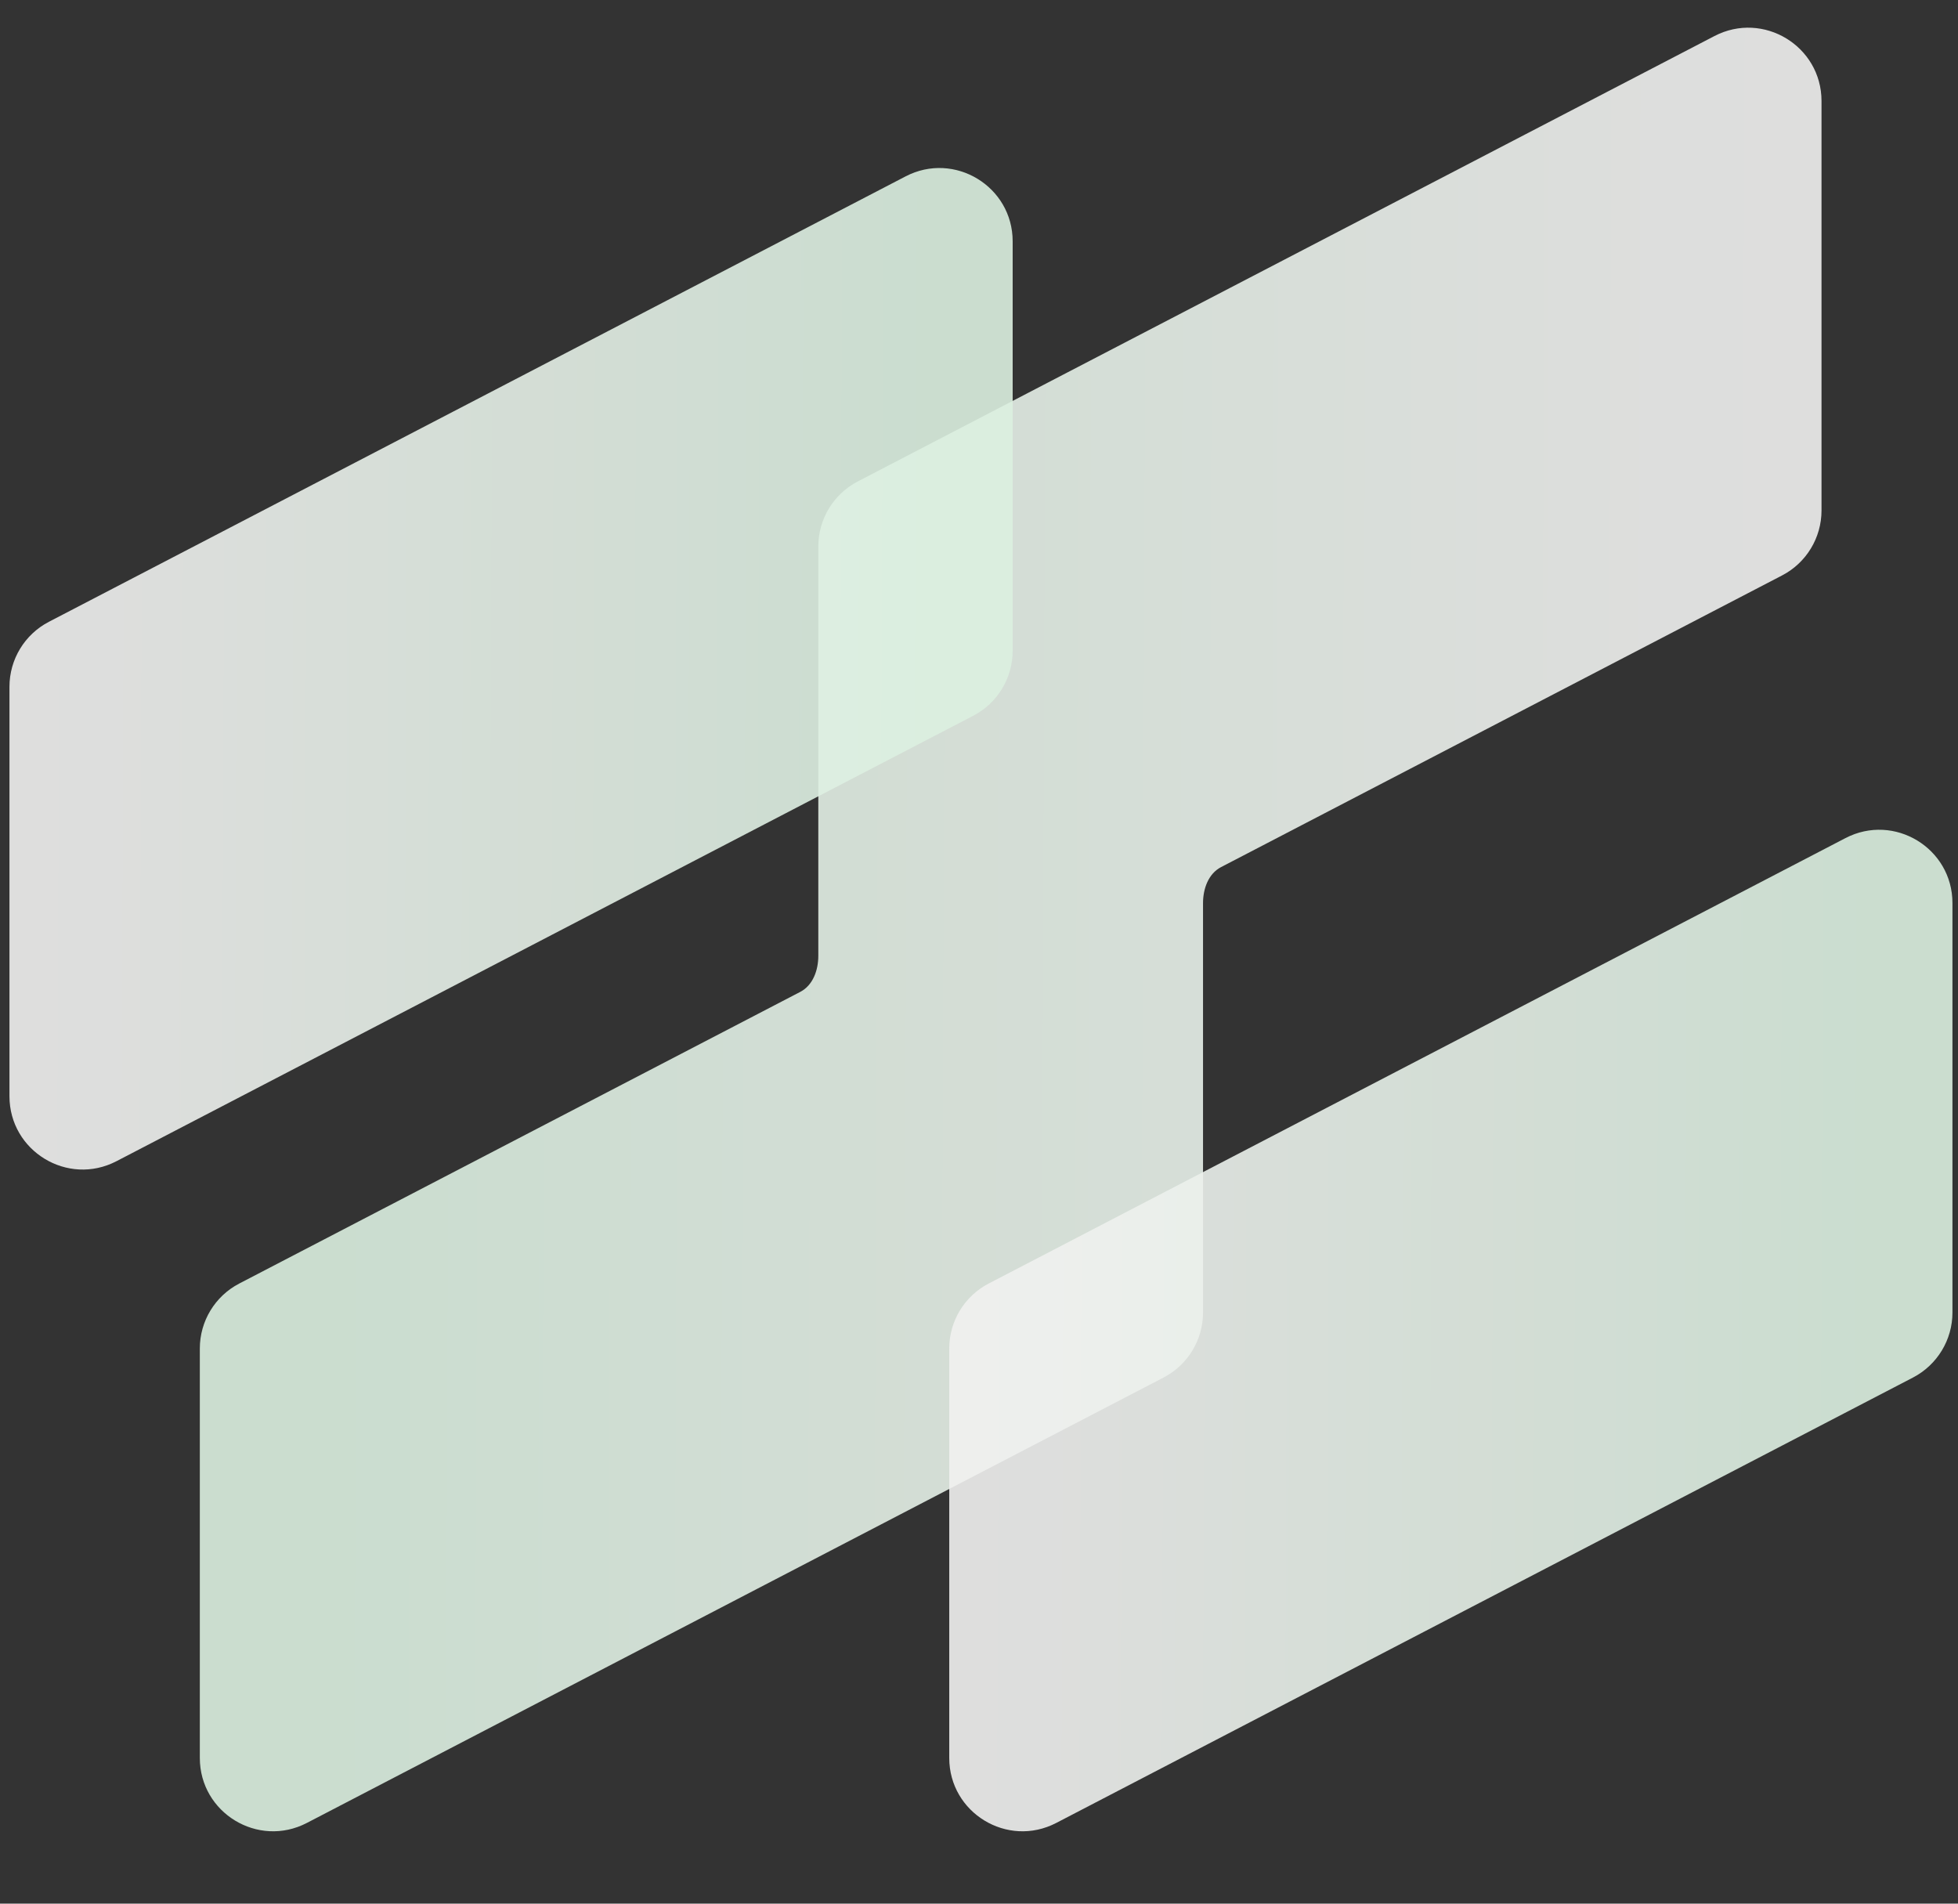 <svg width="72" height="70" viewBox="0 0 72 70" fill="none" xmlns="http://www.w3.org/2000/svg">
<rect x="0" y="0" width="72" height="70" fill="#333333" stroke="none"/>
<g style="mix-blend-mode:multiply" opacity="0.9">
<path fill-rule="evenodd" clip-rule="evenodd" d="M8.799 47.197C7.907 47.66 7.348 48.581 7.348 49.586L7.348 64.642C7.348 66.663 9.491 67.964 11.284 67.032L42.787 50.654C43.679 50.19 44.238 49.269 44.238 48.264L44.238 33.208V33.208C44.238 32.682 44.434 32.128 44.9 31.885L65.53 21.16C66.422 20.697 66.981 19.776 66.981 18.771L66.981 3.715C66.981 1.694 64.838 0.393 63.045 1.325L31.542 17.703C30.65 18.167 30.091 19.088 30.091 20.093L30.091 35.149V35.149C30.091 35.675 29.895 36.229 29.429 36.472L8.799 47.197Z" fill="url(#paint0_linear_2619_20460)"/>
</g>
<g style="mix-blend-mode:multiply" opacity="0.9">
<path d="M0.348 25.253C0.348 24.248 0.907 23.327 1.799 22.864L33.302 6.485C35.095 5.553 37.238 6.854 37.238 8.875L37.238 23.931C37.238 24.936 36.678 25.857 35.787 26.32L4.283 42.699C2.49 43.631 0.348 42.33 0.348 40.309L0.348 25.253Z" fill="url(#paint1_linear_2619_20460)"/>
</g>
<g style="mix-blend-mode:multiply" opacity="0.9">
<path d="M34.906 49.586C34.906 48.581 35.465 47.66 36.357 47.197L67.86 30.819C69.653 29.886 71.796 31.187 71.796 33.208L71.796 48.264C71.796 49.269 71.236 50.19 70.345 50.654L38.841 67.032C37.048 67.964 34.906 66.663 34.906 64.642L34.906 49.586Z" fill="url(#paint2_linear_2619_20460)"/>
</g>
<defs>
<linearGradient id="paint0_linear_2619_20460" x1="11.607" y1="-0.345" x2="65.373" y2="-0.142" gradientUnits="userSpaceOnUse">
<stop stop-color="#DBF0E0"/>
<stop offset="1" stop-color="#F1F1F0"/>
</linearGradient>
<linearGradient id="paint1_linear_2619_20460" x1="34.603" y1="45.573" x2="1.342" y2="45.445" gradientUnits="userSpaceOnUse">
<stop stop-color="#DBF0E0"/>
<stop offset="1" stop-color="#F1F1F0"/>
</linearGradient>
<linearGradient id="paint2_linear_2619_20460" x1="69.161" y1="69.906" x2="35.9" y2="69.778" gradientUnits="userSpaceOnUse">
<stop stop-color="#DBF0E0"/>
<stop offset="1" stop-color="#F1F1F0"/>
</linearGradient>
</defs>
</svg>
